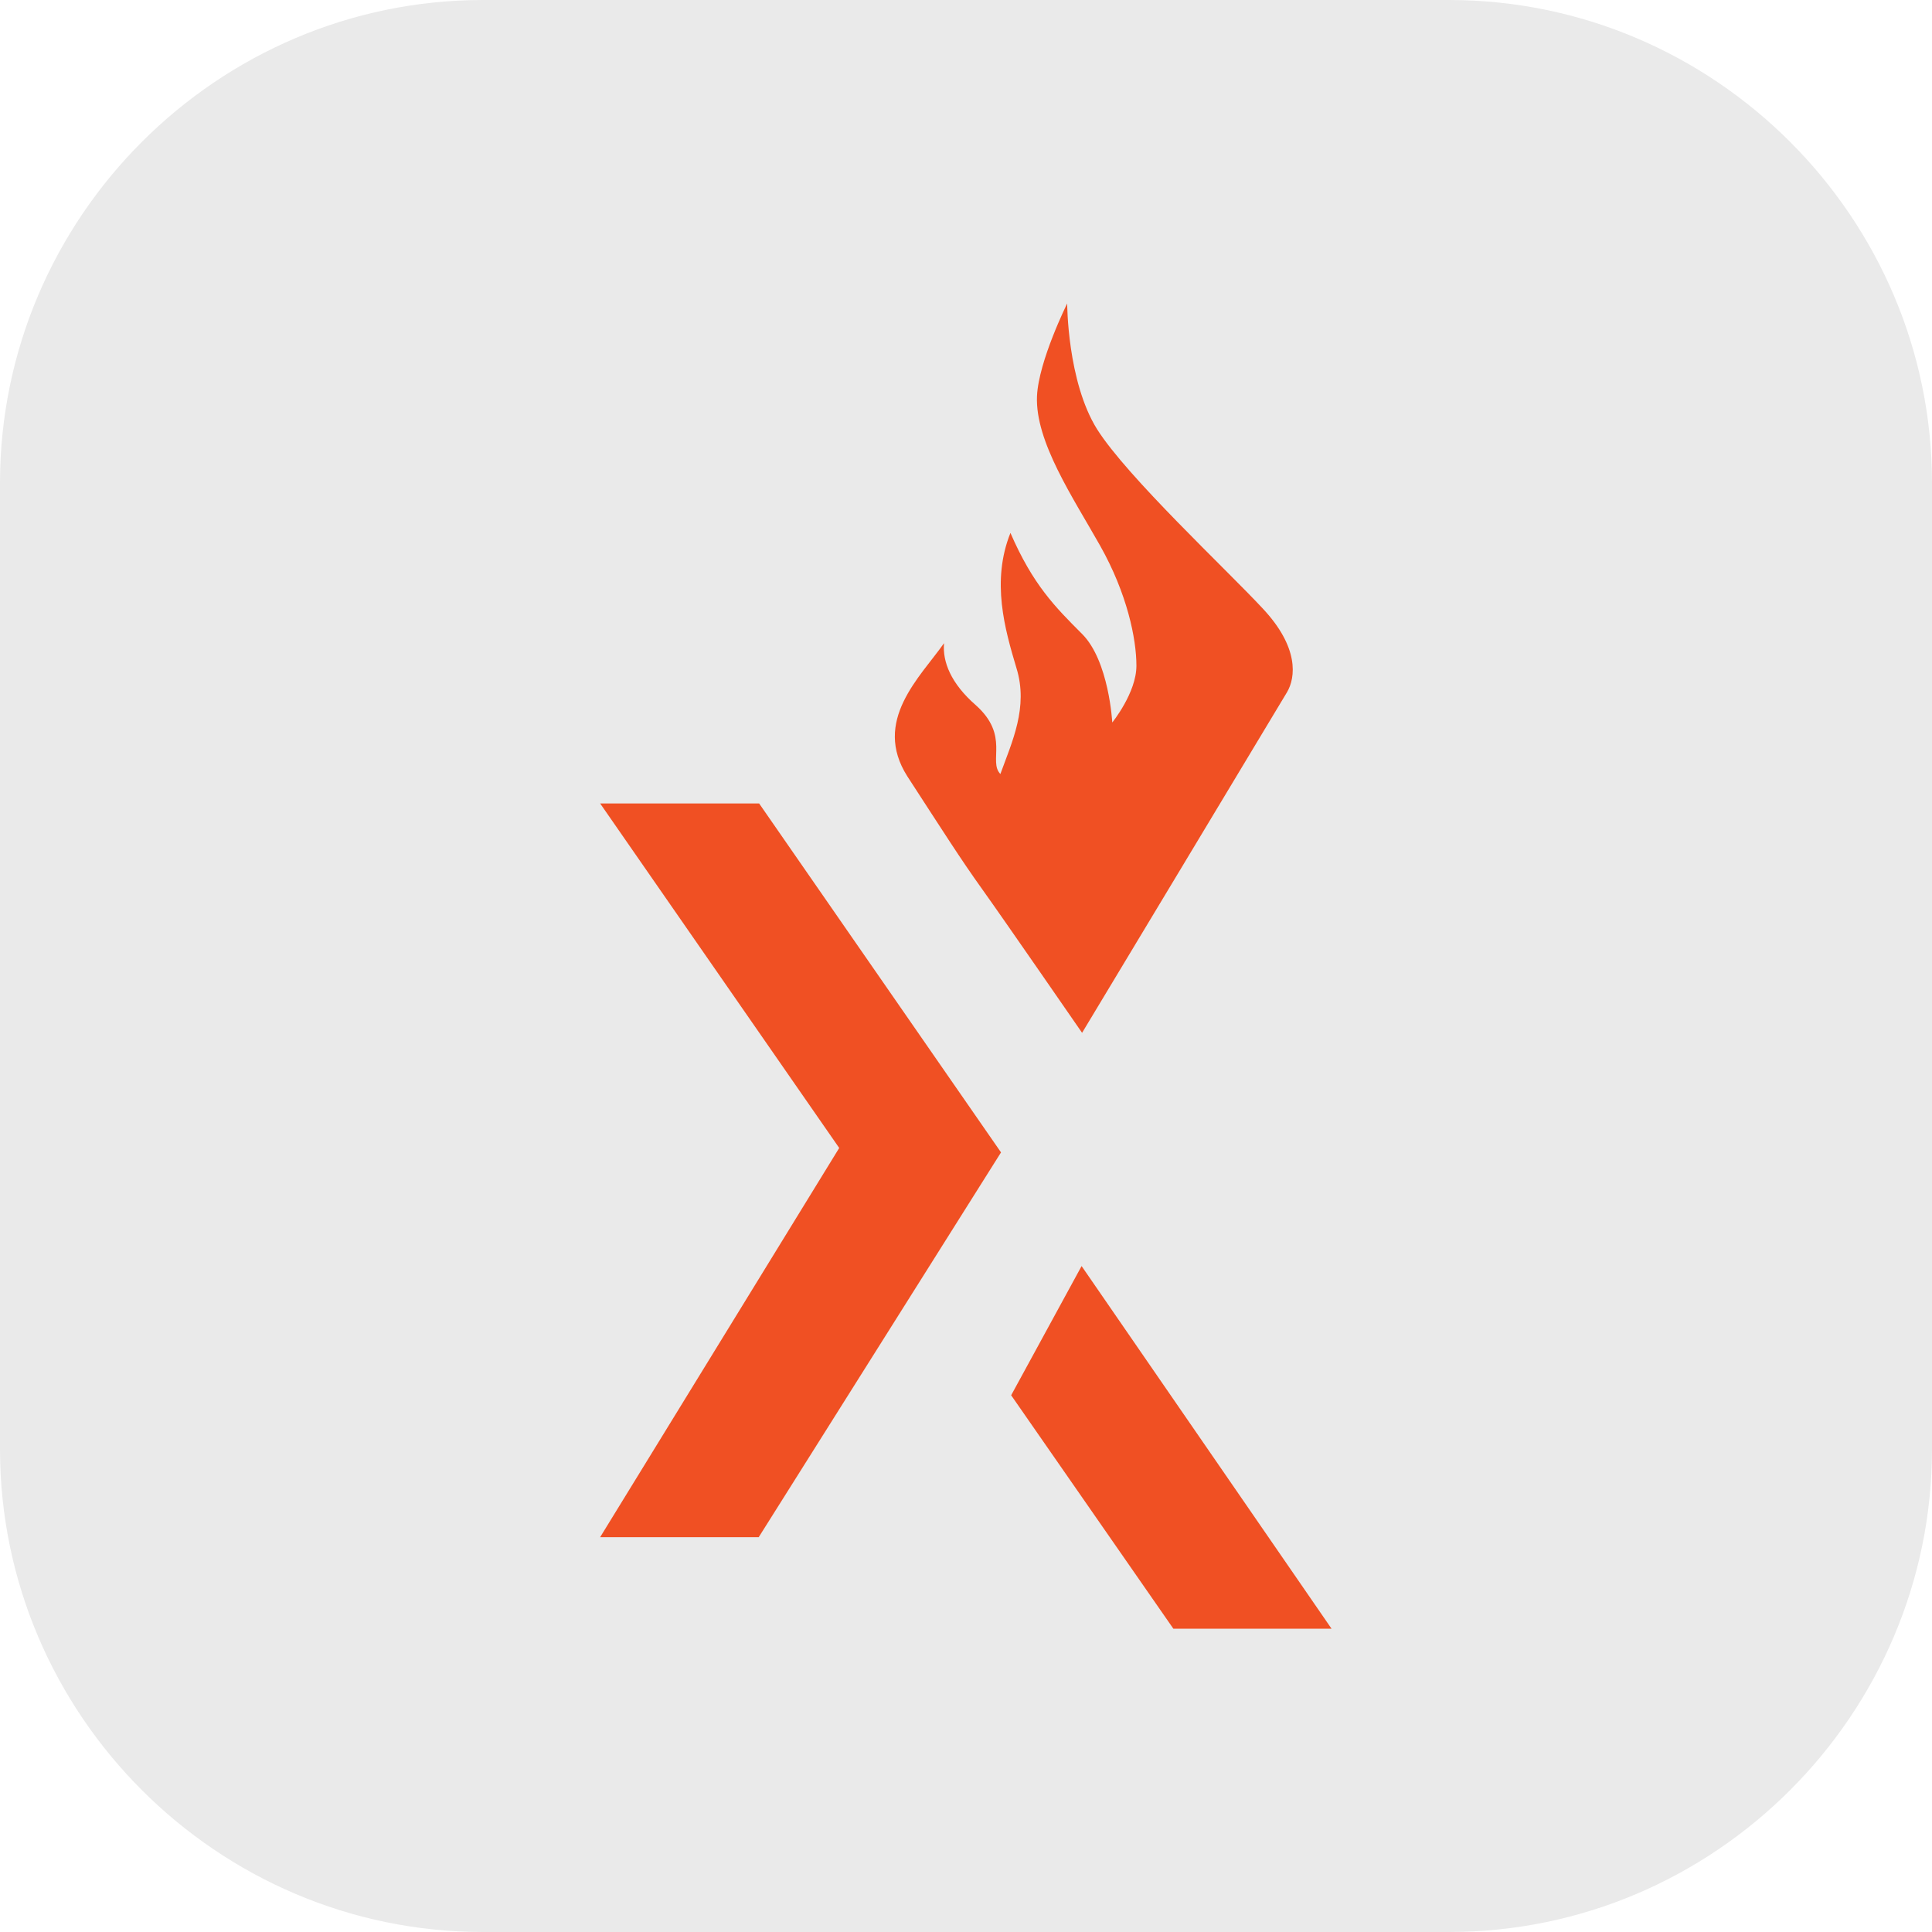 <?xml version="1.0" encoding="utf-8"?>
<!-- Generator: Adobe Illustrator 25.2.0, SVG Export Plug-In . SVG Version: 6.00 Build 0)  -->
<svg version="1.1" id="Layer_1" xmlns="http://www.w3.org/2000/svg" xmlns:xlink="http://www.w3.org/1999/xlink" x="0px" y="0px"
	 viewBox="0 0 48 48" style="enable-background:new 0 0 48 48;" xml:space="preserve">
<style type="text/css">
	.st0{fill:#EAEAEA;}
	.st1{fill:#F05023;}
</style>
<g>
	<path class="st0" d="M36,48H12C5.4,48,0,42.6,0,36V12C0,5.4,5.4,0,12,0h24c6.6,0,12,5.4,12,12v24C48,42.6,42.6,48,36,48z"/>
	<g id="XMLID_00000054264006905863020780000002316303212774327710_">
		<g id="XMLID_00000085235708452842268490000014912024822085032374_" transform="translate(0, 30.191)">
			<polygon id="XMLID_00000020379328885863042780000000795471346662137741_" class="st1" points="14.91,-10.23 18.86,-10.23 
				24.87,-1.56 18.85,8 14.91,8 20.85,-1.67 			"/>
		</g>
		<g id="XMLID_00000096048355471431500990000010112153899536687784_" transform="translate(24.812, 58.125)">
			<polygon id="XMLID_00000017509049797553858760000015692291456842830466_" class="st1" points="2.06,-26.67 0.31,-23.46 
				4.34,-17.66 8.27,-17.66 			"/>
		</g>
		<g id="XMLID_00000088832879070249062680000003254365968359436452_" transform="translate(17.764, 0)">
			<path id="XMLID_00000008850883241958497470000009099409102097918366_" class="st1" d="M5.69,15.98
				c-0.59,0.84-1.79,1.93-0.91,3.31c0.89,1.37,1.32,2.05,1.85,2.79c0.53,0.74,2.49,3.58,2.49,3.58s4.87-8.09,5.09-8.46
				c0.22-0.37,0.3-1.12-0.6-2.08c-0.9-0.97-3.37-3.27-4.12-4.46C8.75,9.47,8.75,7.54,8.75,7.54S8.04,8.97,8,9.84
				c-0.05,1.13,0.9,2.53,1.57,3.72c0.67,1.19,0.9,2.31,0.9,2.98c0,0.67-0.6,1.41-0.6,1.41s-0.08-1.53-0.75-2.2
				c-0.67-0.67-1.22-1.22-1.78-2.51c-0.48,1.2-0.14,2.39,0.15,3.36c0.3,0.97-0.11,1.83-0.4,2.63c-0.31-0.32,0.24-0.95-0.61-1.71
				C5.86,16.98,5.65,16.44,5.69,15.98z"/>
		</g>
	</g>
</g>
</svg>
